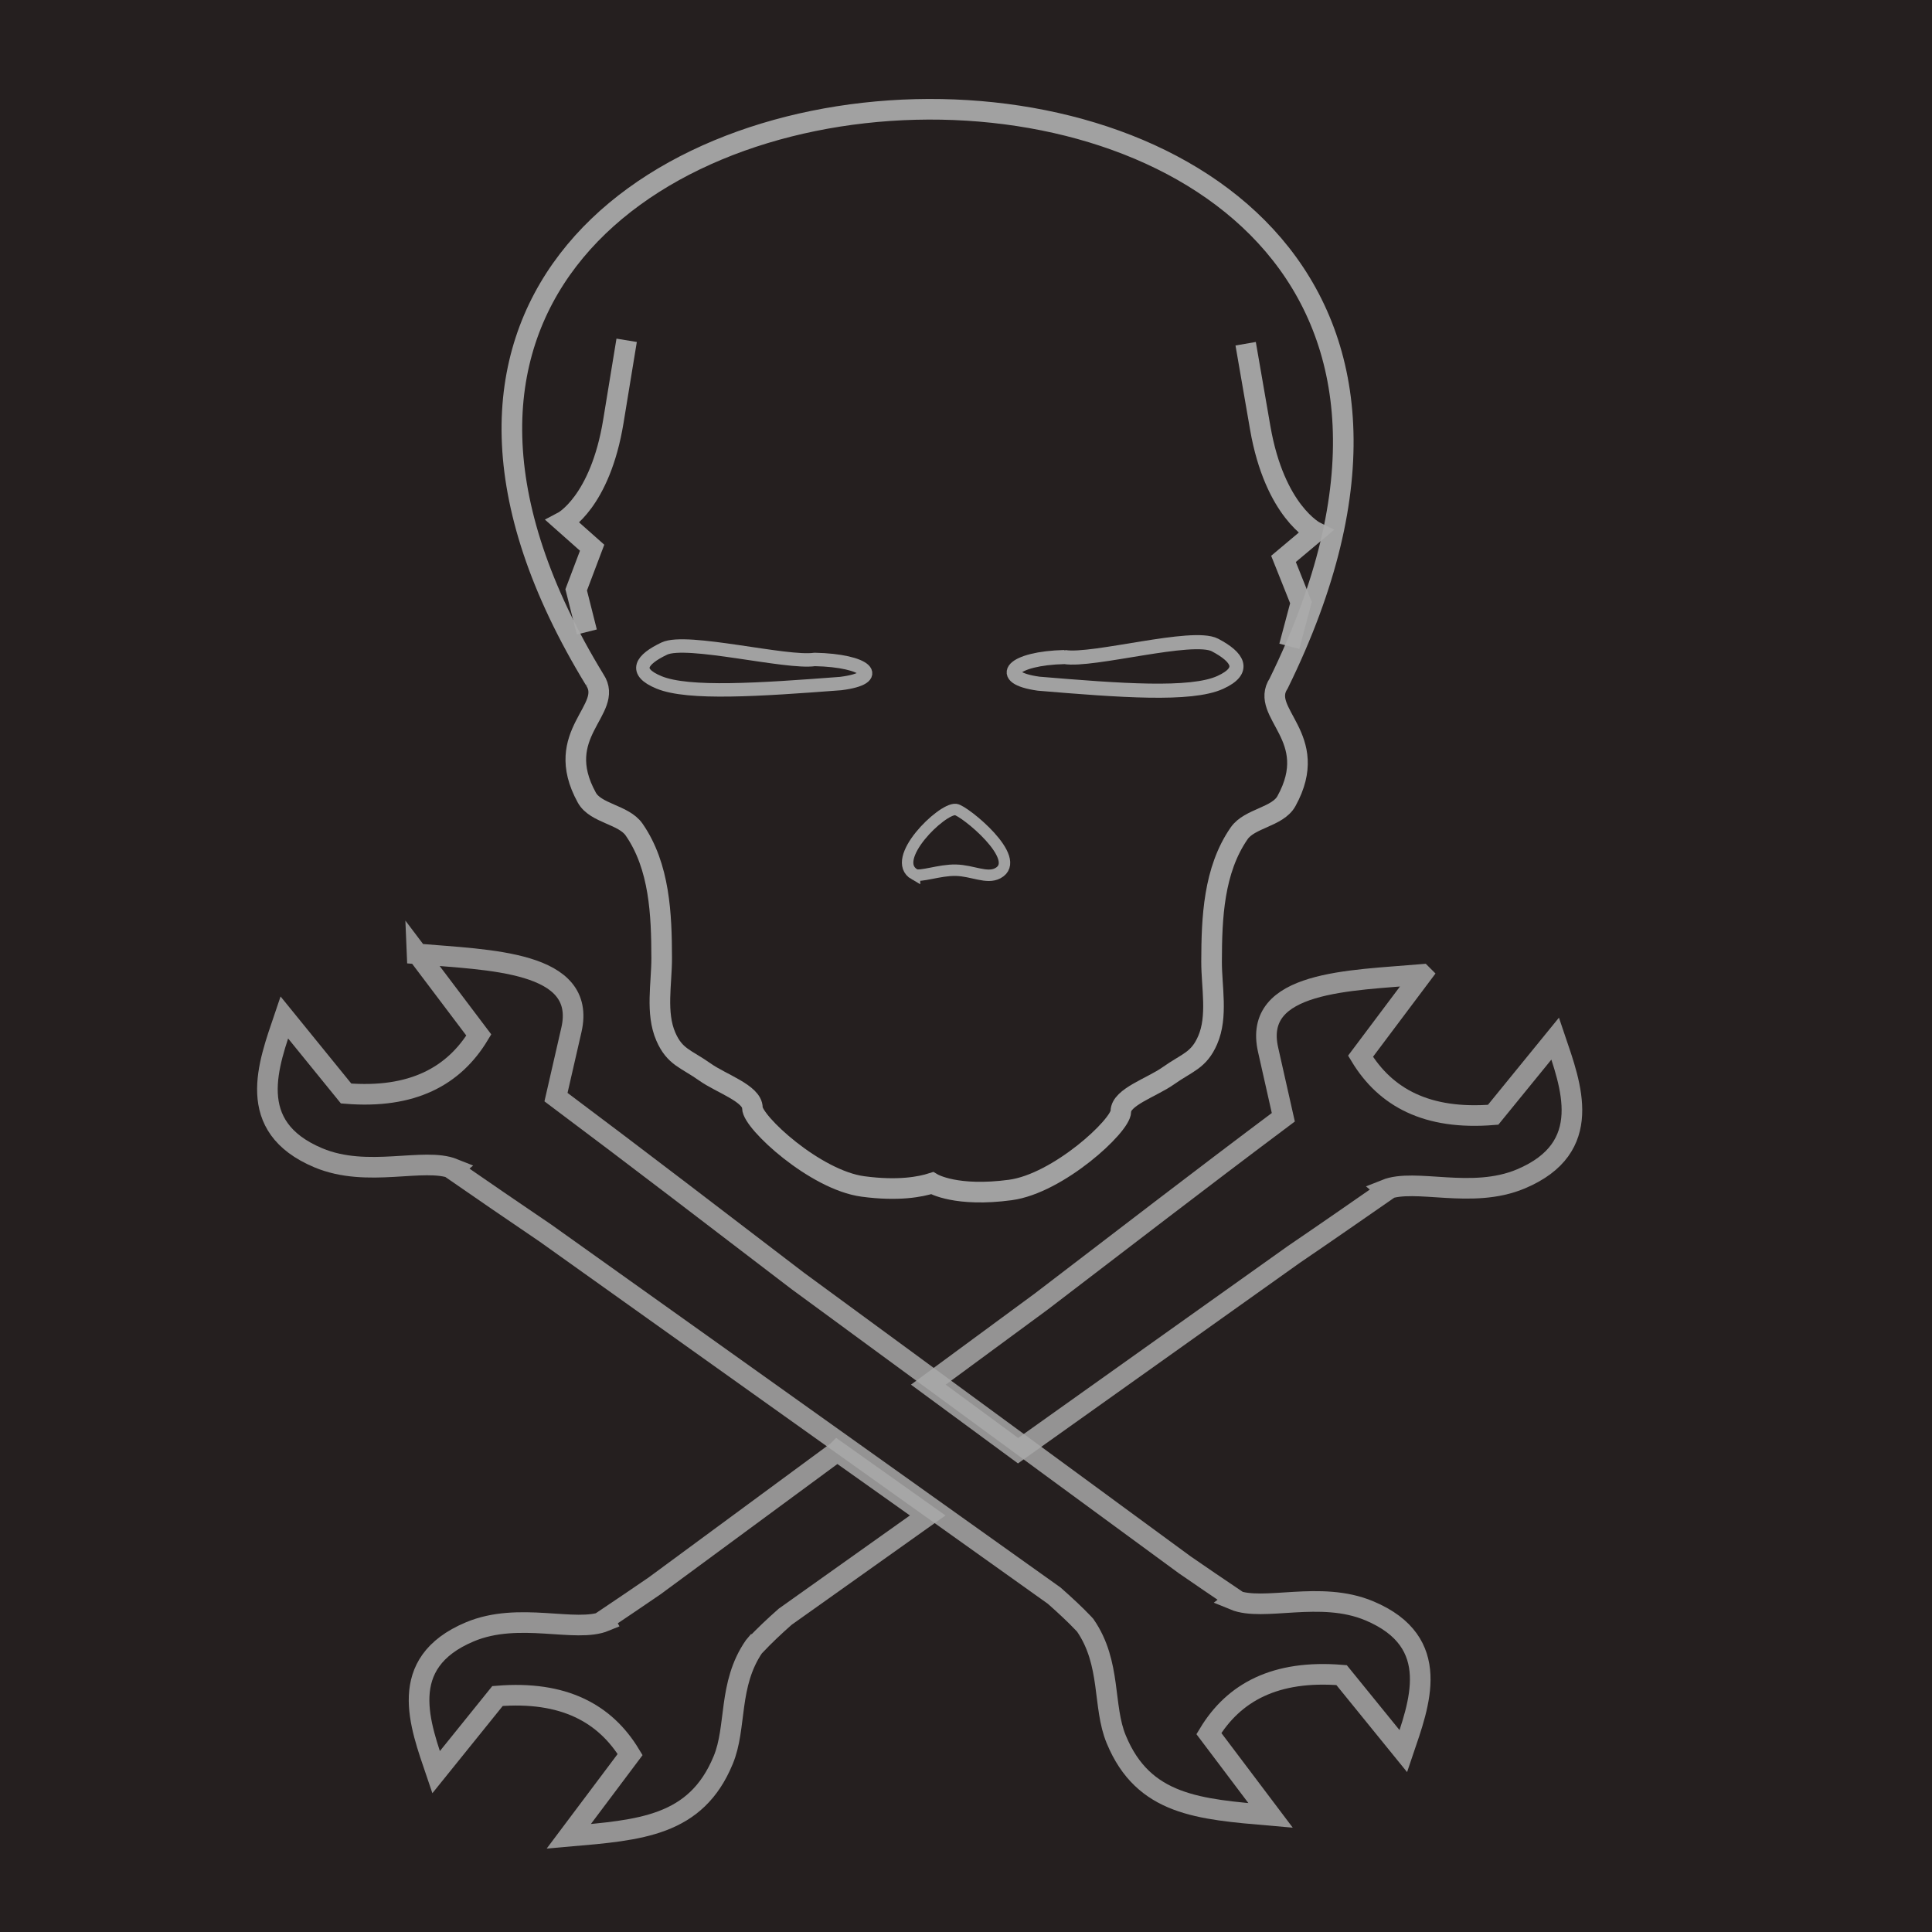 <?xml version="1.0" encoding="UTF-8" standalone="no"?>
<!-- Created with Inkscape (http://www.inkscape.org/) -->
<svg
    xmlns:inkscape="http://www.inkscape.org/namespaces/inkscape"
    xmlns:rdf="http://www.w3.org/1999/02/22-rdf-syntax-ns#"
    xmlns="http://www.w3.org/2000/svg"
    xmlns:sodipodi="http://sodipodi.sourceforge.net/DTD/sodipodi-0.dtd"
    xmlns:cc="http://creativecommons.org/ns#"
    xmlns:xlink="http://www.w3.org/1999/xlink"
    xmlns:dc="http://purl.org/dc/elements/1.1/"
    xmlns:svg="http://www.w3.org/2000/svg"
    xmlns:ns1="http://sozi.baierouge.fr"
    id="svg2"
    sodipodi:docname="skull and cross wrenches icon 2.svg"
    viewBox="0 0 128 128"
    version="1.1"
    inkscape:version="0.48.0 r9654"
  >
  <title
      id="title5167"
    >Skull and cross wrenches icon</title
  >
  <sodipodi:namedview
      id="base"
      bordercolor="#666666"
      inkscape:pageshadow="2"
      inkscape:window-y="-4"
      pagecolor="#ffffff"
      inkscape:window-height="712"
      inkscape:window-maximized="1"
      inkscape:zoom="2.8284271"
      inkscape:window-x="-4"
      showgrid="false"
      borderopacity="1.0"
      inkscape:current-layer="layer1"
      inkscape:cx="65.967208"
      inkscape:cy="71.893098"
      inkscape:window-width="1280"
      inkscape:pageopacity="0.0"
      inkscape:document-units="px"
  />
  <g
      id="layer1"
      inkscape:label="Layer 1"
      inkscape:groupmode="layer"
      transform="translate(0 -924.36)"
    >
    <rect
        id="rect5184"
        style="stroke-width:0;fill:#251f1f"
        height="128"
        width="128"
        y="924.36"
        x="-0"
    />
    <path
        id="path4559"
        d="m27.631 987.51 4.092 5.422c-1.657 2.739-4.412 4.232-8.793 3.875l-4.092-5.037c-1.049 3.098-2.675 7.226 2.249 9.296 3.269 1.375 6.995-0.058 8.96 0.728-0.021 0.018-0.039 0.034-0.061 0.049 1.907 1.323 3.996 2.748 6.16 4.219l33.699 24.015c0.753 0.663 1.402 1.274 1.929 1.826 0.002 0 0.017 0.018 0.018 0.019 0.036 0.039 0.072 0.079 0.107 0.118 1.745 2.527 1.141 5.369 2.057 7.561 1.806 4.371 5.477 4.623 10.224 5.034l-4.089-5.422c1.657-2.739 4.412-4.228 8.793-3.872l4.089 5.034c1.049-3.098 2.675-7.223-2.249-9.293-3.269-1.375-7.013 0.08-8.964-0.725l0.065-0.051c-1.118-0.753-2.228-1.511-3.331-2.271l-25.627-18.8c-5.329-4.069-10.636-8.15-16.031-12.188l1.021-4.455c1.053-4.587-5.477-4.623-10.224-5.034z"
        sodipodi:nodetypes="ccccsccccccccccccsccccccc"
        style="opacity:.836;fill-opacity:0;stroke:#aaaaaa;stroke-width:1.366"
        inkscape:connector-curvature="0"
    />
    <path
        id="path4573"
        sodipodi:nodetypes="cssssssscssssssscc"
        style="opacity:.932;fill-opacity:0;stroke:#aaaaaa;stroke-width:1.366"
        inkscape:connector-curvature="0"
        d="m39.411 969.41c1.301 1.974-2.88 3.54-0.533 7.793 0.583 1.057 2.441 1.119 3.134 2.12 1.695 2.448 1.82 5.621 1.826 8.509 0.004 1.684-0.407 3.638 0.275 5.205 0.593 1.363 1.326 1.451 2.601 2.354 1.071 0.758 3.134 1.423 3.134 2.369 0 0.945 4.151 4.778 7.319 5.205 2.352 0.317 3.827 0.024 4.588-0.219 0.081 0.049 1.614 0.934 5.186 0.453 3.168-0.427 7.319-4.26 7.319-5.205 0-0.945 2.063-1.596 3.134-2.354 1.275-0.903 2.024-1.005 2.617-2.369 0.681-1.567 0.255-3.521 0.259-5.205 0.006-2.889 0.131-6.047 1.826-8.495 0.693-1.001 2.551-1.078 3.134-2.135 2.347-4.253-1.818-5.819-0.517-7.793 25.838-52.62-74.898-48.72-45.301-0.23z"
    />
    <path
        id="path3778"
        style="opacity:.932;fill-opacity:0;stroke:#aaaaaa;stroke-width:1.366"
        inkscape:connector-curvature="0"
        d="m85.421 967.18 0.771-2.896-1.157-2.896 2.121-1.782s-2.7-1.336-3.664-6.905l-0.964-5.568"
    />
    <path
        id="path3784"
        d="m38.878 966.23-0.704-2.791 1.056-2.791-1.936-1.718s2.463-1.288 3.343-6.656l0.88-5.368"
        style="opacity:.932;fill-opacity:0;stroke:#aaaaaa;stroke-width:1.366"
        inkscape:connector-curvature="0"
    />
    <path
        id="path4633"
        d="m60.589 982.29c-1.696-0.977 1.806-4.397 2.733-4.299 0.547 0.058 4.54 3.287 2.787 4.221-0.729 0.389-1.664-0.171-2.779-0.198-1.096-0.027-2.376 0.485-2.741 0.275z"
        sodipodi:nodetypes="sssss"
        style="opacity:.932;fill-opacity:0;stroke:#aaaaaa;stroke-width:.758"
        inkscape:connector-curvature="0"
    />
    <path
        id="rect4830"
        sodipodi:nodetypes="cssccc"
        style="opacity:.932;stroke-linejoin:bevel;fill-opacity:0;stroke:#aaaaaa;stroke-linecap:round;stroke-width:.889"
        inkscape:connector-curvature="0"
        d="m53.975 968.05c-1.856 0.281-8.493-1.422-9.965-0.719-1.522 0.727-2.085 1.523-0.347 2.24 1.948 0.803 6.636 0.486 12.033 0.076 2.917-0.367 1.745-1.526-1.72-1.597z"
    />
    <path
        id="path4833"
        d="m70.535 967.89c1.856 0.311 8.493-1.571 9.965-0.794 1.522 0.803 2.085 1.683 0.347 2.475-1.948 0.888-6.636 0.537-12.033 0.085-2.917-0.405-1.745-1.686 1.72-1.765z"
        sodipodi:nodetypes="cssccc"
        style="opacity:.932;stroke-linejoin:bevel;fill-opacity:0;stroke:#aaaaaa;stroke-linecap:round;stroke-width:.934"
        inkscape:connector-curvature="0"
    />
    <path
        id="path5171"
        style="opacity:.836;fill-opacity:0;stroke:#aaaaaa;stroke-width:1.366"
        inkscape:connector-curvature="0"
        d="m94.203 988.92c-4.747 0.411-11.239 0.414-10.185 5.002l1.005 4.46c-5.395 4.038-10.715 8.143-16.043 12.212l-7.475 5.502 5.945 4.376 18.273-13.004c2.163-1.471 4.257-2.929 6.164-4.251-0.021-0.016-0.066-0.024-0.087-0.042 1.965-0.787 5.692 0.666 8.961-0.709 4.924-2.07 3.322-6.196 2.273-9.294l-4.109 5.043c-4.381 0.357-7.13-1.137-8.787-3.876l4.066-5.418zm-38.731 31.593-12.109 8.919c-1.103 0.76-2.204 1.497-3.322 2.251l0.044 0.083c-1.951 0.805-5.692-0.666-8.961 0.709-4.924 2.07-3.278 6.196-2.229 9.294l4.066-5.043c4.381-0.357 7.13 1.138 8.787 3.876l-4.066 5.418c4.746-0.411 8.423-0.672 10.229-5.043 0.916-2.192 0.309-5.017 2.055-7.544 0.035-0.039 0.051-0.087 0.087-0.126h0.044c0.526-0.552 1.17-1.171 1.923-1.834l9.442-6.71-5.989-4.251z"
    />
  </g
  >
</svg
>
